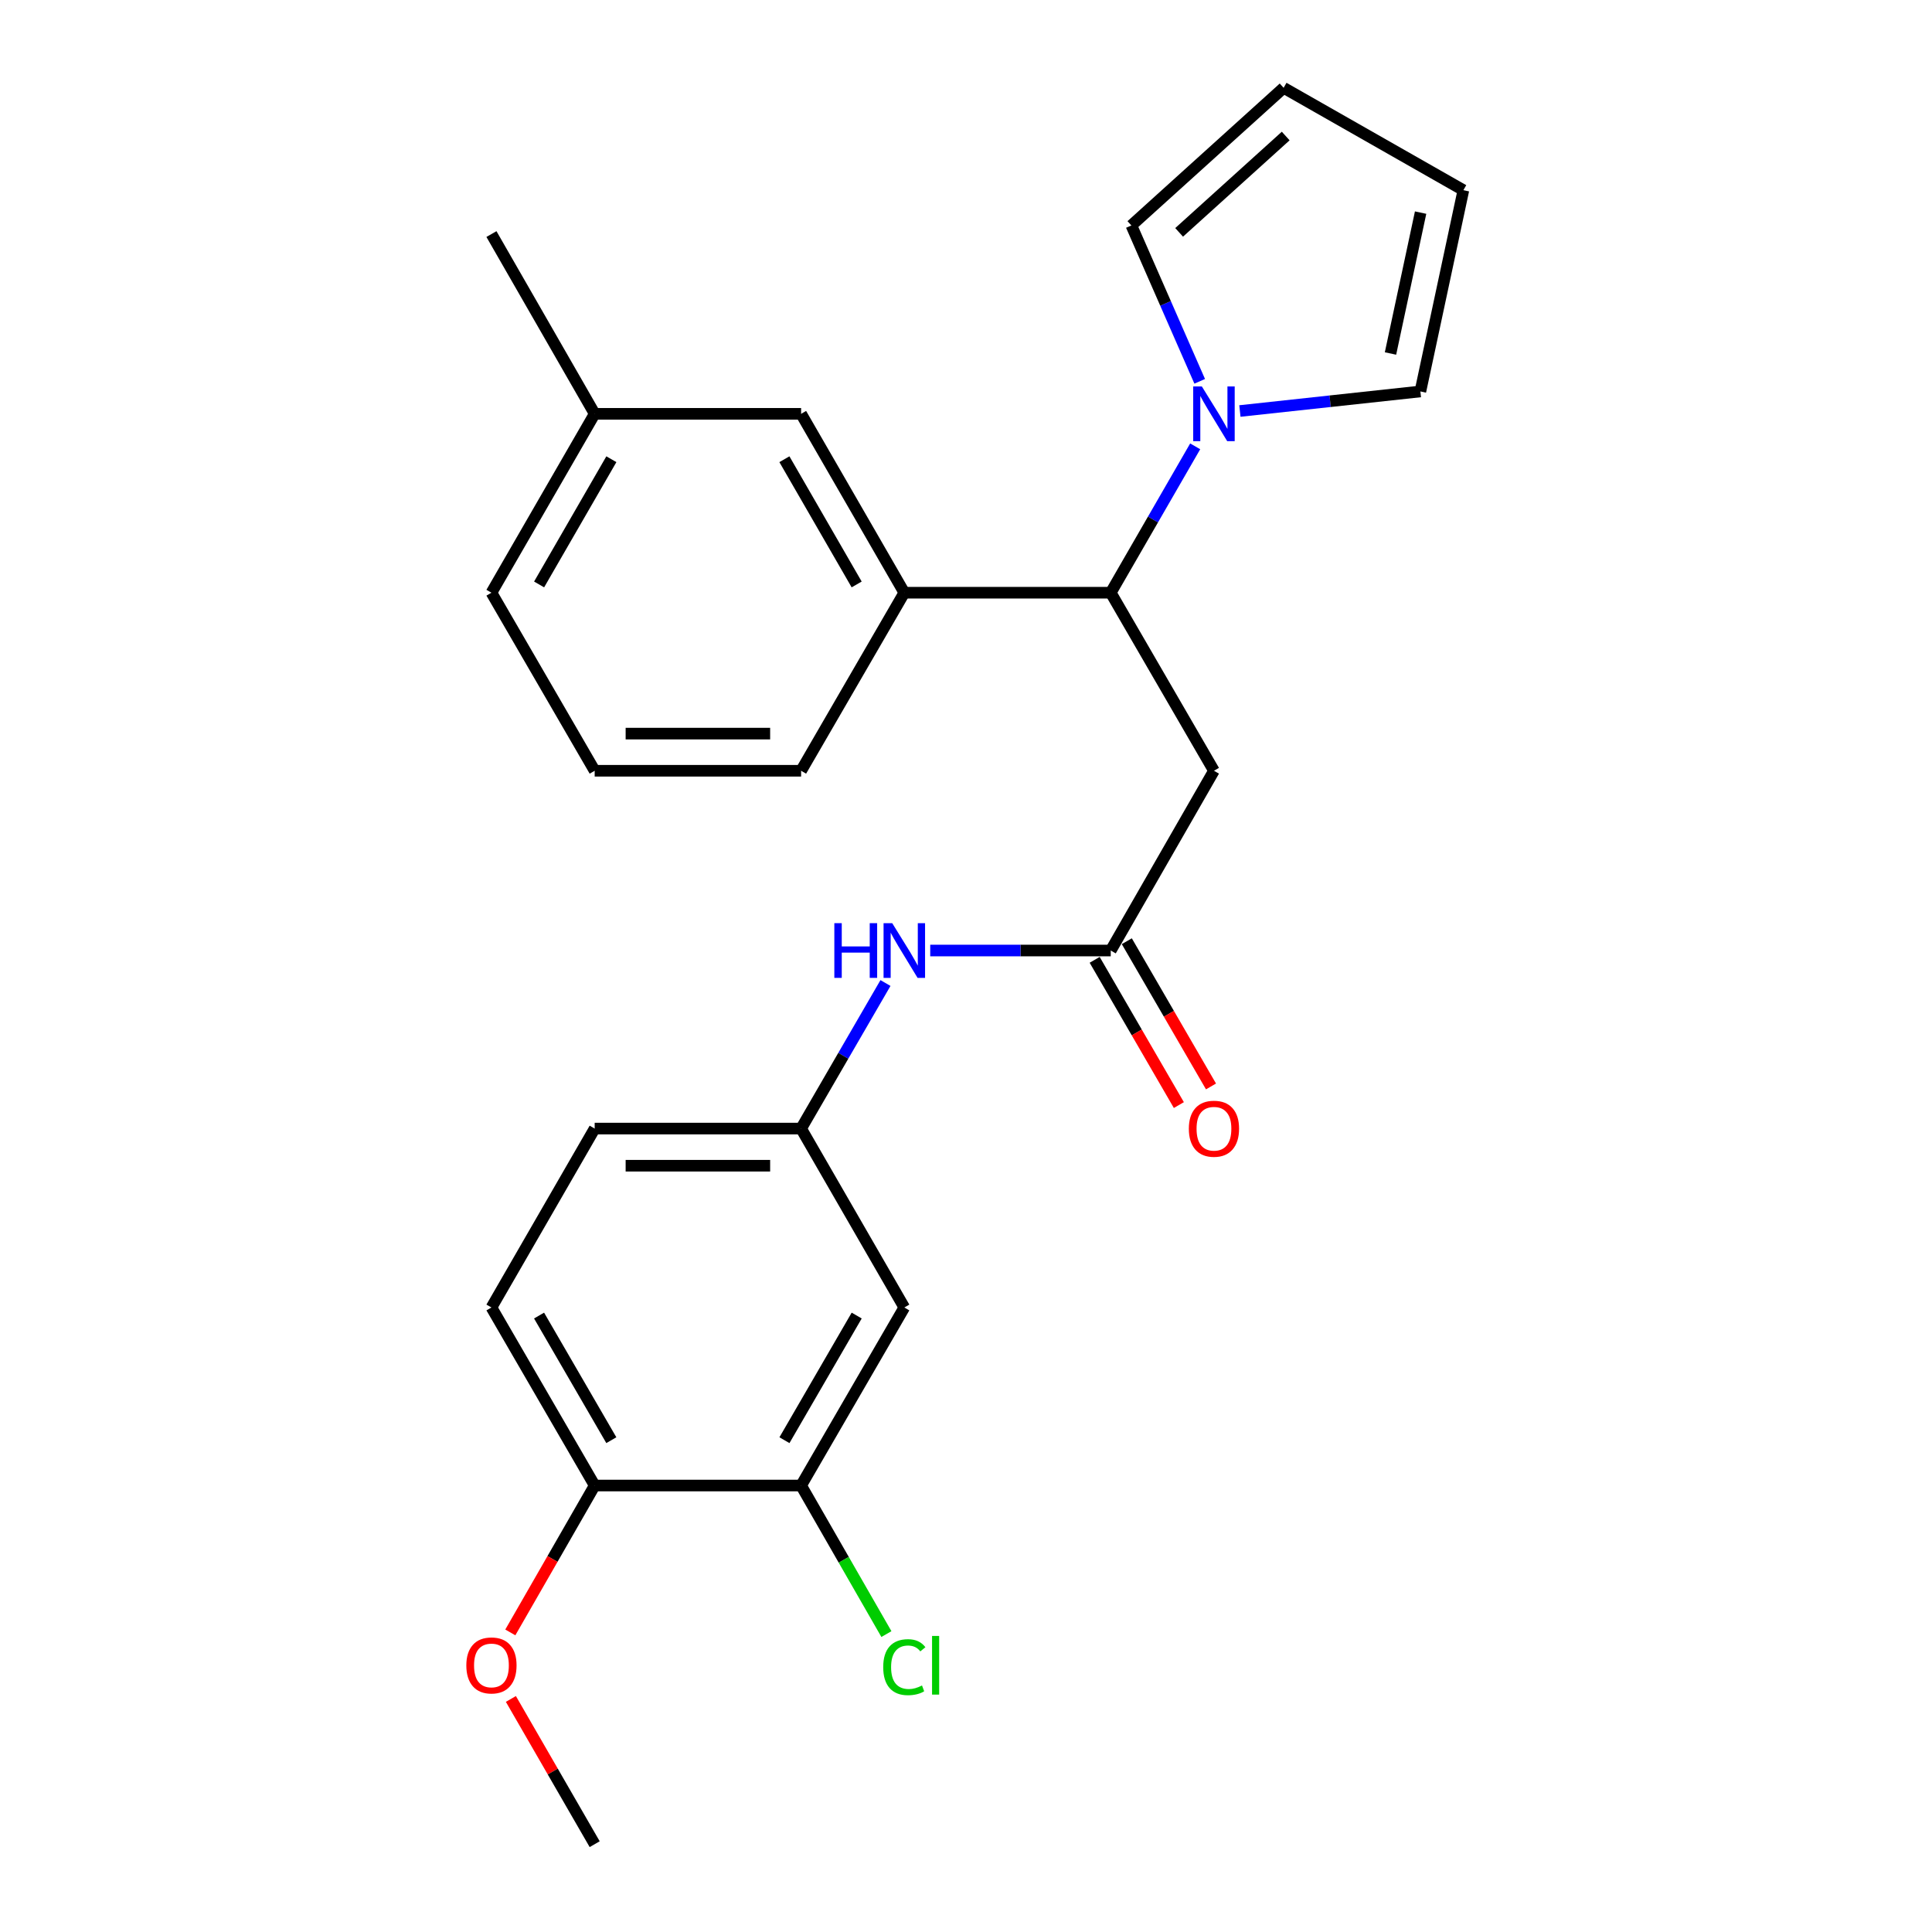 <?xml version='1.0' encoding='iso-8859-1'?>
<svg version='1.1' baseProfile='full'
              xmlns='http://www.w3.org/2000/svg'
                      xmlns:rdkit='http://www.rdkit.org/xml'
                      xmlns:xlink='http://www.w3.org/1999/xlink'
                  xml:space='preserve'
width='1000px' height='1000px' viewBox='0 0 1000 1000'>
<!-- END OF HEADER -->
<rect style='opacity:1.0;fill:#FFFFFF;stroke:none' width='1000' height='1000' x='0' y='0'> </rect>
<path class='bond-0' d='M 618.628,231.026 L 596.773,268.907' style='fill:none;fill-rule:evenodd;stroke:#0000FF;stroke-width:6px;stroke-linecap:butt;stroke-linejoin:miter;stroke-opacity:1' />
<path class='bond-0' d='M 596.773,268.907 L 574.917,306.788' style='fill:none;fill-rule:evenodd;stroke:#000000;stroke-width:6px;stroke-linecap:butt;stroke-linejoin:miter;stroke-opacity:1' />
<path class='bond-8' d='M 620.966,197.372 L 603.283,157.034' style='fill:none;fill-rule:evenodd;stroke:#0000FF;stroke-width:6px;stroke-linecap:butt;stroke-linejoin:miter;stroke-opacity:1' />
<path class='bond-8' d='M 603.283,157.034 L 585.6,116.695' style='fill:none;fill-rule:evenodd;stroke:#000000;stroke-width:6px;stroke-linecap:butt;stroke-linejoin:miter;stroke-opacity:1' />
<path class='bond-9' d='M 641.766,212.738 L 688.476,207.676' style='fill:none;fill-rule:evenodd;stroke:#0000FF;stroke-width:6px;stroke-linecap:butt;stroke-linejoin:miter;stroke-opacity:1' />
<path class='bond-9' d='M 688.476,207.676 L 735.185,202.614' style='fill:none;fill-rule:evenodd;stroke:#000000;stroke-width:6px;stroke-linecap:butt;stroke-linejoin:miter;stroke-opacity:1' />
<path class='bond-1' d='M 574.917,306.788 L 628.34,398.945' style='fill:none;fill-rule:evenodd;stroke:#000000;stroke-width:6px;stroke-linecap:butt;stroke-linejoin:miter;stroke-opacity:1' />
<path class='bond-3' d='M 574.917,306.788 L 468.072,306.788' style='fill:none;fill-rule:evenodd;stroke:#000000;stroke-width:6px;stroke-linecap:butt;stroke-linejoin:miter;stroke-opacity:1' />
<path class='bond-2' d='M 628.34,398.945 L 574.917,491.988' style='fill:none;fill-rule:evenodd;stroke:#000000;stroke-width:6px;stroke-linecap:butt;stroke-linejoin:miter;stroke-opacity:1' />
<path class='bond-6' d='M 574.917,491.988 L 528.2,491.988' style='fill:none;fill-rule:evenodd;stroke:#000000;stroke-width:6px;stroke-linecap:butt;stroke-linejoin:miter;stroke-opacity:1' />
<path class='bond-6' d='M 528.2,491.988 L 481.483,491.988' style='fill:none;fill-rule:evenodd;stroke:#0000FF;stroke-width:6px;stroke-linecap:butt;stroke-linejoin:miter;stroke-opacity:1' />
<path class='bond-12' d='M 566.6,496.81 L 588.388,534.397' style='fill:none;fill-rule:evenodd;stroke:#000000;stroke-width:6px;stroke-linecap:butt;stroke-linejoin:miter;stroke-opacity:1' />
<path class='bond-12' d='M 588.388,534.397 L 610.177,571.984' style='fill:none;fill-rule:evenodd;stroke:#FF0000;stroke-width:6px;stroke-linecap:butt;stroke-linejoin:miter;stroke-opacity:1' />
<path class='bond-12' d='M 583.235,487.167 L 605.024,524.753' style='fill:none;fill-rule:evenodd;stroke:#000000;stroke-width:6px;stroke-linecap:butt;stroke-linejoin:miter;stroke-opacity:1' />
<path class='bond-12' d='M 605.024,524.753 L 626.812,562.34' style='fill:none;fill-rule:evenodd;stroke:#FF0000;stroke-width:6px;stroke-linecap:butt;stroke-linejoin:miter;stroke-opacity:1' />
<path class='bond-11' d='M 468.072,306.788 L 414.65,214.193' style='fill:none;fill-rule:evenodd;stroke:#000000;stroke-width:6px;stroke-linecap:butt;stroke-linejoin:miter;stroke-opacity:1' />
<path class='bond-11' d='M 443.404,302.508 L 406.008,237.692' style='fill:none;fill-rule:evenodd;stroke:#000000;stroke-width:6px;stroke-linecap:butt;stroke-linejoin:miter;stroke-opacity:1' />
<path class='bond-20' d='M 468.072,306.788 L 414.65,398.945' style='fill:none;fill-rule:evenodd;stroke:#000000;stroke-width:6px;stroke-linecap:butt;stroke-linejoin:miter;stroke-opacity:1' />
<path class='bond-4' d='M 414.65,768.907 L 468.072,676.75' style='fill:none;fill-rule:evenodd;stroke:#000000;stroke-width:6px;stroke-linecap:butt;stroke-linejoin:miter;stroke-opacity:1' />
<path class='bond-4' d='M 406.028,745.44 L 443.423,680.931' style='fill:none;fill-rule:evenodd;stroke:#000000;stroke-width:6px;stroke-linecap:butt;stroke-linejoin:miter;stroke-opacity:1' />
<path class='bond-16' d='M 414.65,768.907 L 436.726,807.353' style='fill:none;fill-rule:evenodd;stroke:#000000;stroke-width:6px;stroke-linecap:butt;stroke-linejoin:miter;stroke-opacity:1' />
<path class='bond-16' d='M 436.726,807.353 L 458.803,845.798' style='fill:none;fill-rule:evenodd;stroke:#00CC00;stroke-width:6px;stroke-linecap:butt;stroke-linejoin:miter;stroke-opacity:1' />
<path class='bond-27' d='M 414.65,768.907 L 307.805,768.907' style='fill:none;fill-rule:evenodd;stroke:#000000;stroke-width:6px;stroke-linecap:butt;stroke-linejoin:miter;stroke-opacity:1' />
<path class='bond-5' d='M 468.072,676.75 L 414.65,584.145' style='fill:none;fill-rule:evenodd;stroke:#000000;stroke-width:6px;stroke-linecap:butt;stroke-linejoin:miter;stroke-opacity:1' />
<path class='bond-7' d='M 458.32,508.811 L 436.485,546.478' style='fill:none;fill-rule:evenodd;stroke:#0000FF;stroke-width:6px;stroke-linecap:butt;stroke-linejoin:miter;stroke-opacity:1' />
<path class='bond-7' d='M 436.485,546.478 L 414.65,584.145' style='fill:none;fill-rule:evenodd;stroke:#000000;stroke-width:6px;stroke-linecap:butt;stroke-linejoin:miter;stroke-opacity:1' />
<path class='bond-17' d='M 414.65,584.145 L 307.805,584.145' style='fill:none;fill-rule:evenodd;stroke:#000000;stroke-width:6px;stroke-linecap:butt;stroke-linejoin:miter;stroke-opacity:1' />
<path class='bond-17' d='M 398.623,603.373 L 323.831,603.373' style='fill:none;fill-rule:evenodd;stroke:#000000;stroke-width:6px;stroke-linecap:butt;stroke-linejoin:miter;stroke-opacity:1' />
<path class='bond-14' d='M 585.6,116.695 L 664.403,45.455' style='fill:none;fill-rule:evenodd;stroke:#000000;stroke-width:6px;stroke-linecap:butt;stroke-linejoin:miter;stroke-opacity:1' />
<path class='bond-14' d='M 610.315,120.273 L 665.478,70.404' style='fill:none;fill-rule:evenodd;stroke:#000000;stroke-width:6px;stroke-linecap:butt;stroke-linejoin:miter;stroke-opacity:1' />
<path class='bond-13' d='M 735.185,202.614 L 757.447,98.439' style='fill:none;fill-rule:evenodd;stroke:#000000;stroke-width:6px;stroke-linecap:butt;stroke-linejoin:miter;stroke-opacity:1' />
<path class='bond-13' d='M 719.72,182.969 L 735.304,110.047' style='fill:none;fill-rule:evenodd;stroke:#000000;stroke-width:6px;stroke-linecap:butt;stroke-linejoin:miter;stroke-opacity:1' />
<path class='bond-10' d='M 307.805,768.907 L 254.371,676.75' style='fill:none;fill-rule:evenodd;stroke:#000000;stroke-width:6px;stroke-linecap:butt;stroke-linejoin:miter;stroke-opacity:1' />
<path class='bond-10' d='M 316.424,745.439 L 279.021,680.929' style='fill:none;fill-rule:evenodd;stroke:#000000;stroke-width:6px;stroke-linecap:butt;stroke-linejoin:miter;stroke-opacity:1' />
<path class='bond-19' d='M 307.805,768.907 L 285.971,806.923' style='fill:none;fill-rule:evenodd;stroke:#000000;stroke-width:6px;stroke-linecap:butt;stroke-linejoin:miter;stroke-opacity:1' />
<path class='bond-19' d='M 285.971,806.923 L 264.137,844.938' style='fill:none;fill-rule:evenodd;stroke:#FF0000;stroke-width:6px;stroke-linecap:butt;stroke-linejoin:miter;stroke-opacity:1' />
<path class='bond-18' d='M 414.65,214.193 L 307.805,214.193' style='fill:none;fill-rule:evenodd;stroke:#000000;stroke-width:6px;stroke-linecap:butt;stroke-linejoin:miter;stroke-opacity:1' />
<path class='bond-25' d='M 757.447,98.439 L 664.403,45.455' style='fill:none;fill-rule:evenodd;stroke:#000000;stroke-width:6px;stroke-linecap:butt;stroke-linejoin:miter;stroke-opacity:1' />
<path class='bond-15' d='M 254.371,676.75 L 307.805,584.145' style='fill:none;fill-rule:evenodd;stroke:#000000;stroke-width:6px;stroke-linecap:butt;stroke-linejoin:miter;stroke-opacity:1' />
<path class='bond-23' d='M 307.805,214.193 L 254.371,121.15' style='fill:none;fill-rule:evenodd;stroke:#000000;stroke-width:6px;stroke-linecap:butt;stroke-linejoin:miter;stroke-opacity:1' />
<path class='bond-26' d='M 307.805,214.193 L 254.371,306.788' style='fill:none;fill-rule:evenodd;stroke:#000000;stroke-width:6px;stroke-linecap:butt;stroke-linejoin:miter;stroke-opacity:1' />
<path class='bond-26' d='M 316.444,237.693 L 279.041,302.509' style='fill:none;fill-rule:evenodd;stroke:#000000;stroke-width:6px;stroke-linecap:butt;stroke-linejoin:miter;stroke-opacity:1' />
<path class='bond-24' d='M 264.43,879.373 L 286.117,916.959' style='fill:none;fill-rule:evenodd;stroke:#FF0000;stroke-width:6px;stroke-linecap:butt;stroke-linejoin:miter;stroke-opacity:1' />
<path class='bond-24' d='M 286.117,916.959 L 307.805,954.545' style='fill:none;fill-rule:evenodd;stroke:#000000;stroke-width:6px;stroke-linecap:butt;stroke-linejoin:miter;stroke-opacity:1' />
<path class='bond-21' d='M 414.65,398.945 L 307.805,398.945' style='fill:none;fill-rule:evenodd;stroke:#000000;stroke-width:6px;stroke-linecap:butt;stroke-linejoin:miter;stroke-opacity:1' />
<path class='bond-21' d='M 398.623,379.717 L 323.831,379.717' style='fill:none;fill-rule:evenodd;stroke:#000000;stroke-width:6px;stroke-linecap:butt;stroke-linejoin:miter;stroke-opacity:1' />
<path class='bond-22' d='M 307.805,398.945 L 254.371,306.788' style='fill:none;fill-rule:evenodd;stroke:#000000;stroke-width:6px;stroke-linecap:butt;stroke-linejoin:miter;stroke-opacity:1' />
<path  class='atom-0' d='M 622.08 200.033
L 631.36 215.033
Q 632.28 216.513, 633.76 219.193
Q 635.24 221.873, 635.32 222.033
L 635.32 200.033
L 639.08 200.033
L 639.08 228.353
L 635.2 228.353
L 625.24 211.953
Q 624.08 210.033, 622.84 207.833
Q 621.64 205.633, 621.28 204.953
L 621.28 228.353
L 617.6 228.353
L 617.6 200.033
L 622.08 200.033
' fill='#0000FF'/>
<path  class='atom-7' d='M 431.852 477.828
L 435.692 477.828
L 435.692 489.868
L 450.172 489.868
L 450.172 477.828
L 454.012 477.828
L 454.012 506.148
L 450.172 506.148
L 450.172 493.068
L 435.692 493.068
L 435.692 506.148
L 431.852 506.148
L 431.852 477.828
' fill='#0000FF'/>
<path  class='atom-7' d='M 461.812 477.828
L 471.092 492.828
Q 472.012 494.308, 473.492 496.988
Q 474.972 499.668, 475.052 499.828
L 475.052 477.828
L 478.812 477.828
L 478.812 506.148
L 474.932 506.148
L 464.972 489.748
Q 463.812 487.828, 462.572 485.628
Q 461.372 483.428, 461.012 482.748
L 461.012 506.148
L 457.332 506.148
L 457.332 477.828
L 461.812 477.828
' fill='#0000FF'/>
<path  class='atom-13' d='M 615.34 584.225
Q 615.34 577.425, 618.7 573.625
Q 622.06 569.825, 628.34 569.825
Q 634.62 569.825, 637.98 573.625
Q 641.34 577.425, 641.34 584.225
Q 641.34 591.105, 637.94 595.025
Q 634.54 598.905, 628.34 598.905
Q 622.1 598.905, 618.7 595.025
Q 615.34 591.145, 615.34 584.225
M 628.34 595.705
Q 632.66 595.705, 634.98 592.825
Q 637.34 589.905, 637.34 584.225
Q 637.34 578.665, 634.98 575.865
Q 632.66 573.025, 628.34 573.025
Q 624.02 573.025, 621.66 575.825
Q 619.34 578.625, 619.34 584.225
Q 619.34 589.945, 621.66 592.825
Q 624.02 595.705, 628.34 595.705
' fill='#FF0000'/>
<path  class='atom-17' d='M 457.152 862.92
Q 457.152 855.88, 460.432 852.2
Q 463.752 848.48, 470.032 848.48
Q 475.872 848.48, 478.992 852.6
L 476.352 854.76
Q 474.072 851.76, 470.032 851.76
Q 465.752 851.76, 463.472 854.64
Q 461.232 857.48, 461.232 862.92
Q 461.232 868.52, 463.552 871.4
Q 465.912 874.28, 470.472 874.28
Q 473.592 874.28, 477.232 872.4
L 478.352 875.4
Q 476.872 876.36, 474.632 876.92
Q 472.392 877.48, 469.912 877.48
Q 463.752 877.48, 460.432 873.72
Q 457.152 869.96, 457.152 862.92
' fill='#00CC00'/>
<path  class='atom-17' d='M 482.432 846.76
L 486.112 846.76
L 486.112 877.12
L 482.432 877.12
L 482.432 846.76
' fill='#00CC00'/>
<path  class='atom-20' d='M 241.371 862.02
Q 241.371 855.22, 244.731 851.42
Q 248.091 847.62, 254.371 847.62
Q 260.651 847.62, 264.011 851.42
Q 267.371 855.22, 267.371 862.02
Q 267.371 868.9, 263.971 872.82
Q 260.571 876.7, 254.371 876.7
Q 248.131 876.7, 244.731 872.82
Q 241.371 868.94, 241.371 862.02
M 254.371 873.5
Q 258.691 873.5, 261.011 870.62
Q 263.371 867.7, 263.371 862.02
Q 263.371 856.46, 261.011 853.66
Q 258.691 850.82, 254.371 850.82
Q 250.051 850.82, 247.691 853.62
Q 245.371 856.42, 245.371 862.02
Q 245.371 867.74, 247.691 870.62
Q 250.051 873.5, 254.371 873.5
' fill='#FF0000'/>
</svg>
